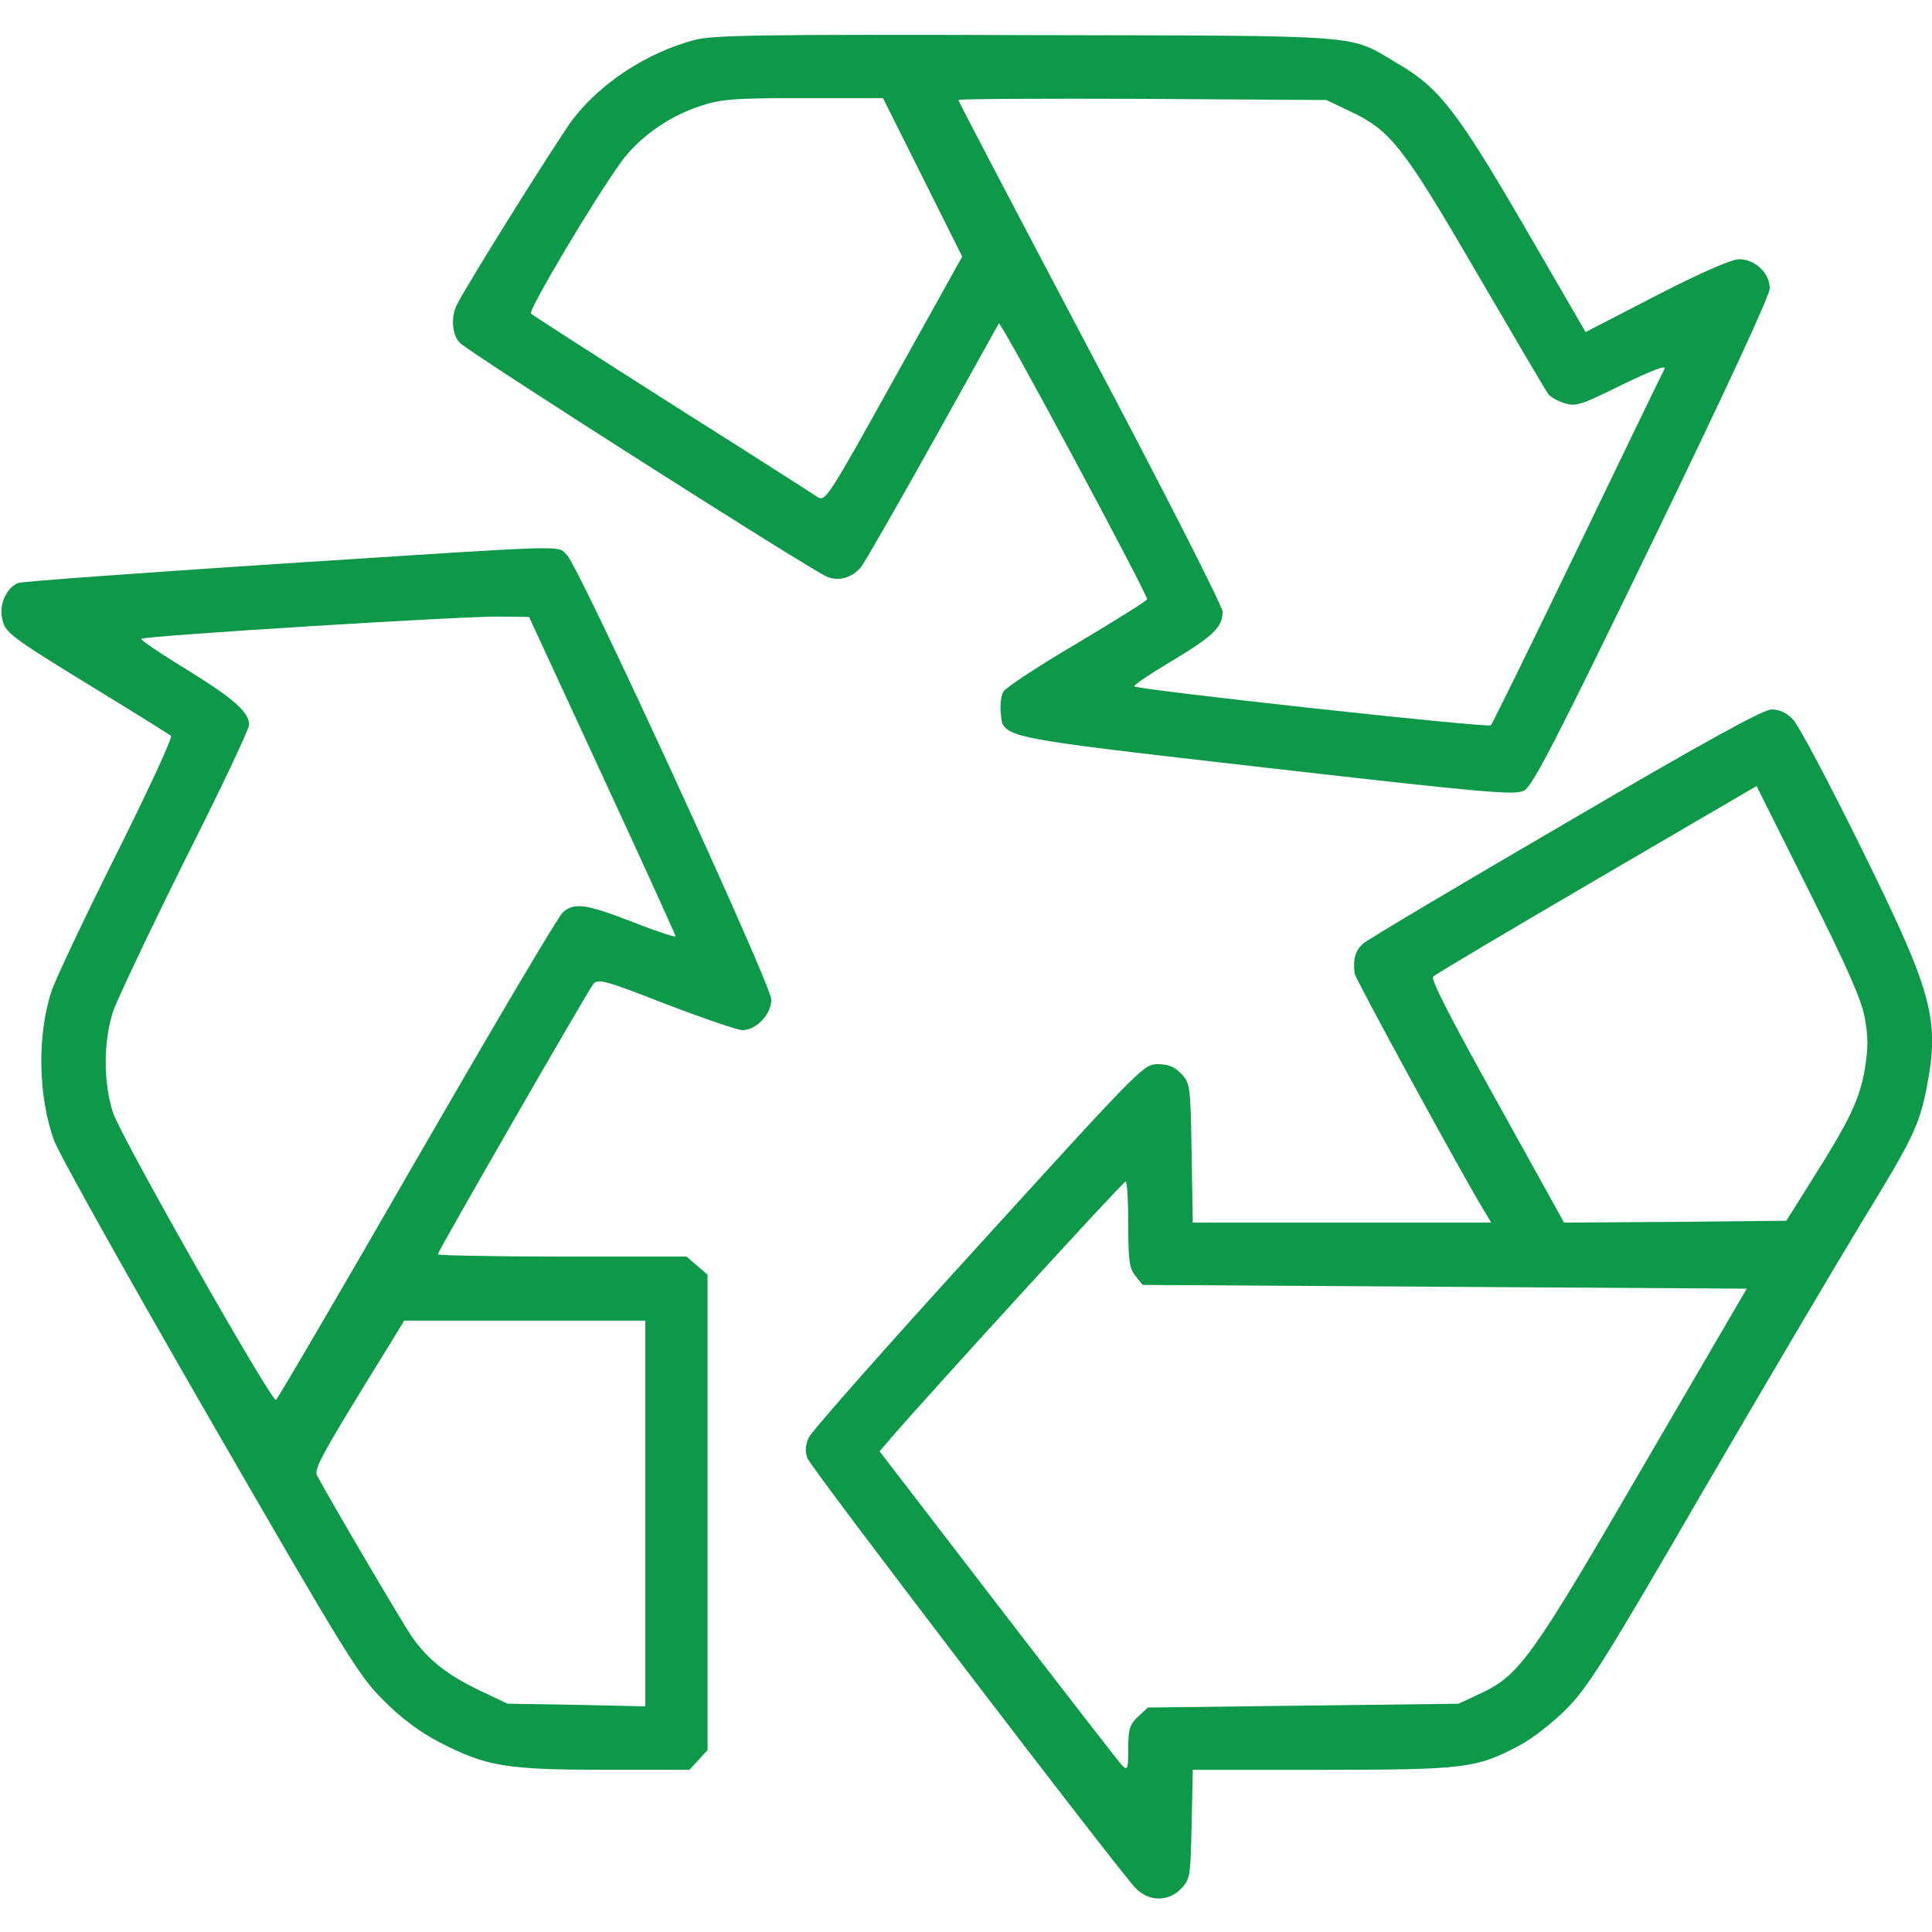 <svg width="48" height="48" viewBox="0 0 48 48" fill="none" xmlns="http://www.w3.org/2000/svg">
<g clip-path="url(#clip0_2108_3549)">
<path d="M17.25 0.994C16.059 1.313 14.925 2.063 14.231 2.963C13.875 3.441 11.662 6.966 11.353 7.566C11.203 7.866 11.222 8.297 11.419 8.513C11.606 8.728 20.184 14.194 20.559 14.335C20.85 14.447 21.159 14.353 21.384 14.1C21.469 13.997 22.266 12.61 23.156 11.016C24.047 9.413 24.797 8.072 24.816 8.035C24.863 7.96 28.5 14.747 28.5 14.888C28.5 14.925 27.712 15.413 26.756 15.985C25.8 16.547 24.975 17.091 24.928 17.184C24.872 17.278 24.844 17.503 24.863 17.691C24.919 18.347 24.722 18.3 31.491 19.078C36.919 19.697 37.65 19.763 37.866 19.641C38.072 19.538 38.653 18.413 41.044 13.481C42.909 9.628 43.969 7.341 43.969 7.163C43.969 6.778 43.594 6.431 43.191 6.441C43.003 6.45 42.225 6.788 41.138 7.35L39.394 8.25L37.866 5.616C36.197 2.747 35.747 2.175 34.734 1.585C33.469 0.844 34.153 0.891 25.5 0.872C18.9 0.853 17.691 0.872 17.25 0.994ZM22.922 4.406L23.906 6.375L22.209 9.422C20.559 12.394 20.503 12.469 20.306 12.347C20.203 12.272 18.572 11.231 16.688 10.041C14.803 8.841 13.228 7.828 13.191 7.791C13.116 7.716 14.794 4.894 15.441 4.013C15.863 3.431 16.594 2.906 17.344 2.653C17.897 2.466 18.131 2.438 19.941 2.438H21.938L22.922 4.406ZM33.562 2.775C34.547 3.244 34.856 3.628 36.684 6.769C37.603 8.344 38.4 9.703 38.466 9.788C38.531 9.872 38.719 9.975 38.888 10.022C39.15 10.106 39.309 10.05 40.312 9.553C41.072 9.188 41.419 9.056 41.353 9.169C41.306 9.253 40.331 11.269 39.188 13.641C38.044 16.013 37.078 17.981 37.041 18.019C36.975 18.094 28.266 17.138 28.181 17.053C28.153 17.025 28.575 16.744 29.109 16.425C30.141 15.806 30.375 15.581 30.375 15.197C30.375 15.066 28.903 12.169 27.094 8.756C25.294 5.344 23.812 2.522 23.812 2.485C23.812 2.456 25.866 2.447 28.387 2.456L32.953 2.485L33.562 2.775Z" fill="#0E9849"/>
<path d="M6.798 14.016C3.395 14.241 0.536 14.447 0.451 14.484C0.17 14.597 -0.017 14.991 0.048 15.338C0.114 15.722 0.208 15.787 2.439 17.156C3.395 17.738 4.211 18.253 4.248 18.281C4.295 18.319 3.676 19.65 2.88 21.244C2.083 22.837 1.361 24.366 1.276 24.637C0.92 25.725 0.948 27.244 1.342 28.331C1.464 28.669 3.208 31.781 5.214 35.259C8.598 41.119 8.908 41.625 9.517 42.234C9.976 42.694 10.398 43.013 10.933 43.294C12.086 43.884 12.555 43.969 15.011 43.969H17.13L17.355 43.725L17.579 43.481V37.575V31.669L17.317 31.444L17.055 31.219H13.961C12.264 31.219 10.876 31.191 10.876 31.163C10.876 31.097 14.579 24.656 14.739 24.45C14.851 24.309 15.011 24.347 16.548 24.947C17.476 25.303 18.329 25.594 18.442 25.594C18.789 25.594 19.164 25.2 19.164 24.834C19.154 24.45 14.411 14.128 14.092 13.8C13.829 13.537 14.401 13.528 6.798 14.016ZM14.964 19.266C15.967 21.431 16.783 23.231 16.783 23.259C16.783 23.297 16.305 23.137 15.733 22.913C14.57 22.462 14.28 22.416 13.989 22.659C13.876 22.753 12.245 25.519 10.351 28.8C8.458 32.091 6.883 34.781 6.855 34.781C6.714 34.781 2.964 28.172 2.805 27.637C2.561 26.878 2.57 25.847 2.814 25.116C2.926 24.806 3.723 23.119 4.595 21.366C5.476 19.622 6.189 18.113 6.189 18.009C6.189 17.691 5.814 17.363 4.633 16.631C3.986 16.238 3.48 15.891 3.508 15.872C3.573 15.797 11.589 15.3 12.414 15.319L13.145 15.328L14.964 19.266ZM16.033 37.603V42.394L14.326 42.356L12.611 42.328L11.898 41.991C11.101 41.606 10.614 41.222 10.211 40.631C9.986 40.303 8.205 37.275 7.876 36.656C7.792 36.497 8.017 36.094 9.63 33.487L10.042 32.812H13.042H16.033V37.603Z" fill="#0E9849"/>
<path d="M38.916 20.439C36.263 21.985 33.994 23.335 33.872 23.439C33.675 23.607 33.609 23.832 33.656 24.189C33.666 24.31 36.328 29.185 36.863 30.067L37.05 30.376H33.338H29.634L29.606 28.651C29.578 26.973 29.569 26.917 29.353 26.682C29.184 26.504 29.025 26.439 28.763 26.439C28.416 26.439 28.35 26.504 24.309 30.948C22.05 33.423 20.147 35.579 20.091 35.72C20.006 35.917 19.997 36.067 20.063 36.235C20.147 36.47 27.703 46.36 28.2 46.895C28.528 47.251 29.035 47.26 29.353 46.914C29.569 46.689 29.578 46.604 29.606 45.32L29.634 43.97H32.85C36.385 43.97 36.675 43.932 37.725 43.379C38.044 43.22 38.569 42.807 38.906 42.47C39.441 41.935 39.853 41.289 42.319 37.032C43.866 34.379 45.638 31.379 46.247 30.376C47.522 28.295 47.681 27.967 47.869 27.02C48.197 25.304 48.019 24.667 46.209 21.001C45.431 19.426 44.691 18.029 44.55 17.879C44.391 17.71 44.213 17.626 44.016 17.626C43.809 17.626 42.403 18.395 38.916 20.439ZM46.331 25.295C46.416 25.754 46.416 26.045 46.331 26.56C46.2 27.32 45.947 27.845 45.028 29.298L44.381 30.329L41.616 30.357L38.859 30.376L37.191 27.367C36.047 25.314 35.541 24.329 35.606 24.264C35.663 24.207 37.491 23.12 39.675 21.845L43.641 19.529L44.934 22.117C45.9 24.048 46.256 24.854 46.331 25.295ZM28.031 30.414C28.031 31.323 28.059 31.51 28.209 31.698L28.388 31.923L35.897 31.97L43.397 32.017L40.828 36.423C38.044 41.214 37.753 41.617 36.778 42.076L36.234 42.329L32.372 42.376L28.519 42.423L28.275 42.648C28.069 42.845 28.031 42.957 28.031 43.445C28.031 43.942 28.013 43.989 27.891 43.876C27.816 43.801 26.428 42.01 24.806 39.901L21.853 36.057L22.2 35.654C23.1 34.614 27.9 29.354 27.966 29.354C28.003 29.345 28.031 29.823 28.031 30.414Z" fill="#0E9849"/>
</g>
<defs>
<clipPath id="clip0_2108_3549">
<rect width="48" height="48" fill="white"/>
</clipPath>
</defs>
</svg>
